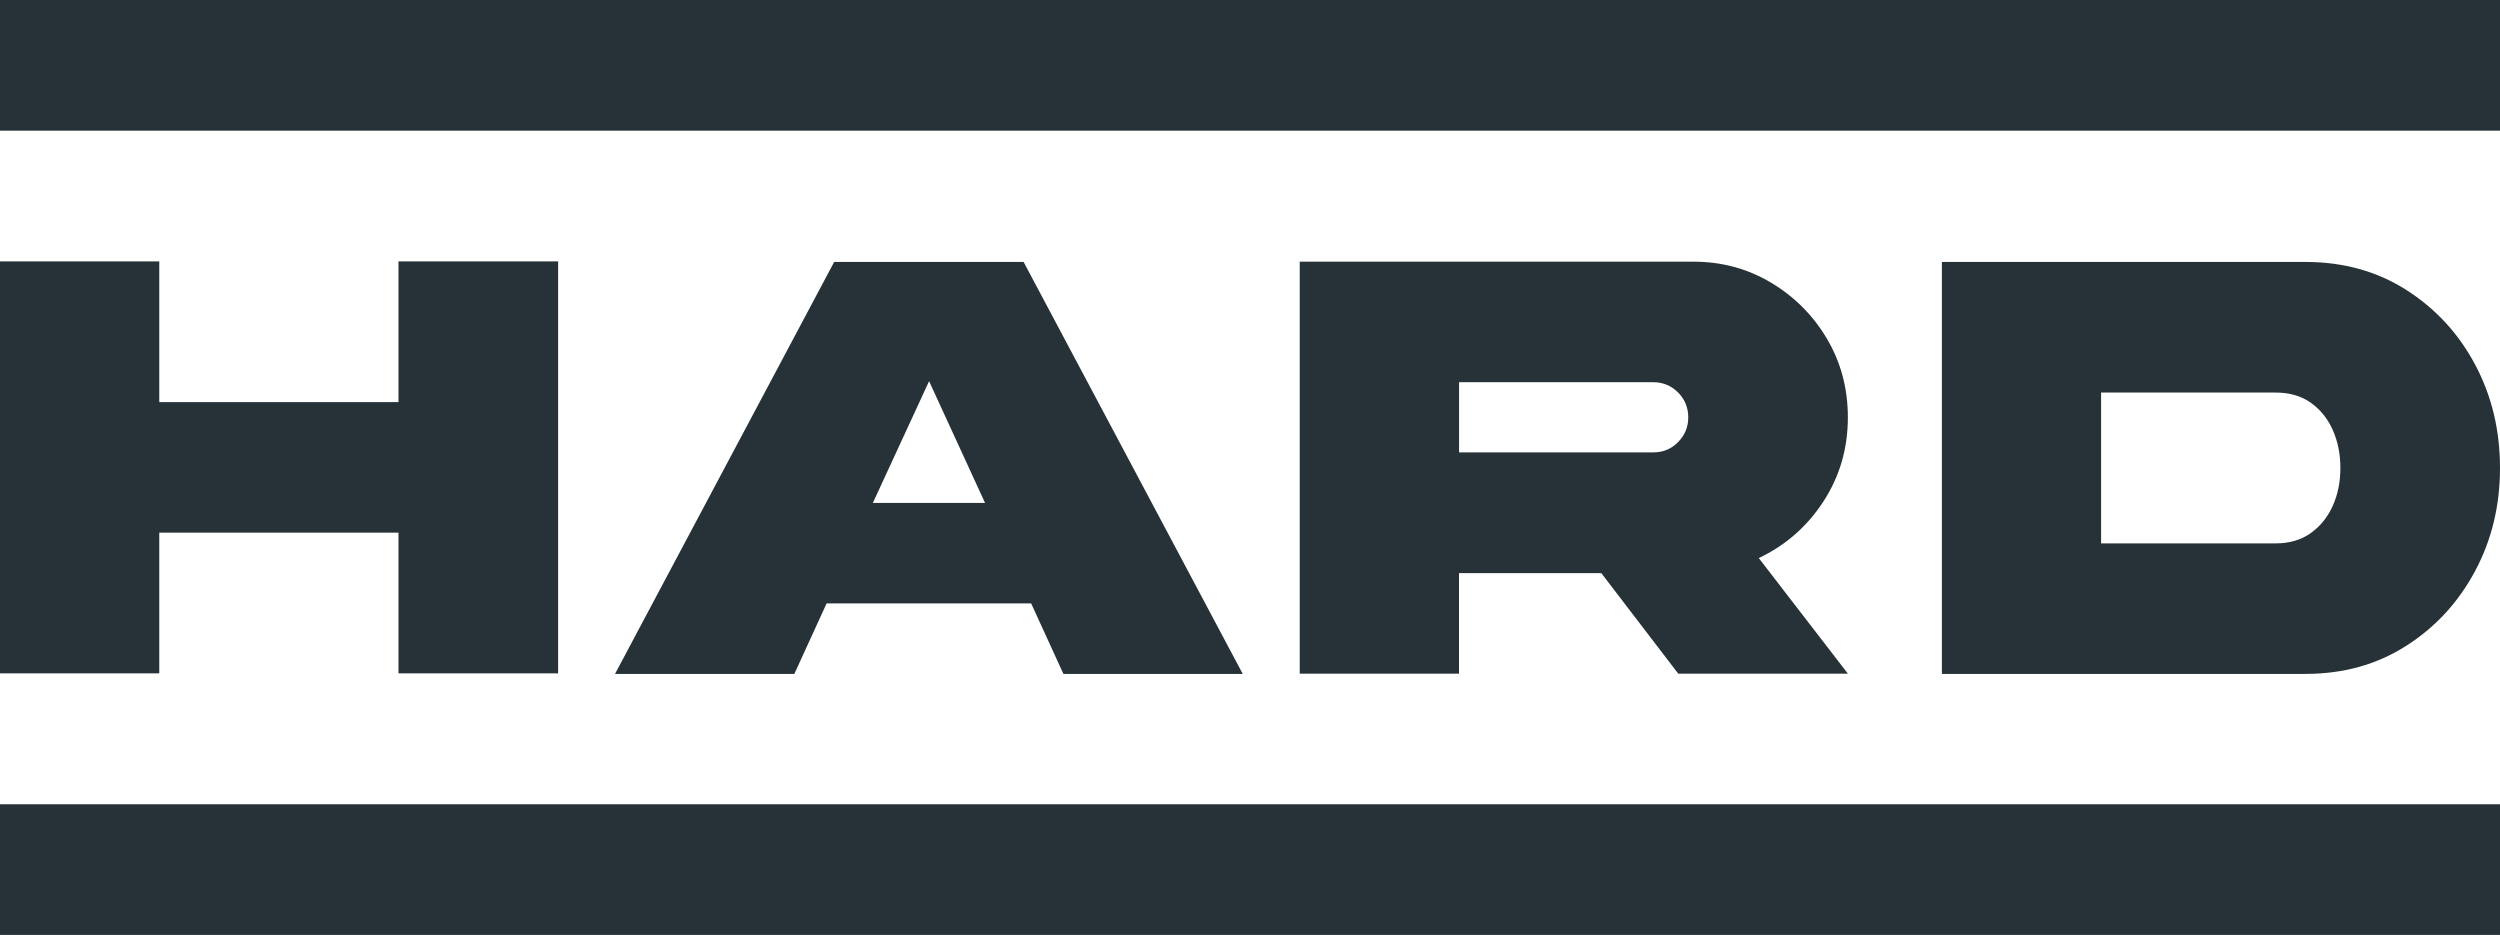 <svg xmlns="http://www.w3.org/2000/svg" width="123" height="46" viewBox="0 0 123 46" fill="none"><g clip-path="url(#clip0_6_1996)"><path d="M7.836 26.206V33.129H0V12.861H7.836V19.784H19.605V12.861H27.459V33.129H19.605V26.206H7.836Z" fill="#263238"></path><path d="M41.044 12.888H50.361L61.143 33.156H52.32L50.733 29.688H40.669L39.082 33.156H30.259L41.041 12.888H41.044ZM42.945 24.743H48.464L45.711 18.754L42.945 24.743Z" fill="#263238"></path><path d="M83.316 12.874C84.712 12.874 85.984 13.219 87.137 13.908C88.29 14.597 89.207 15.518 89.89 16.674C90.573 17.83 90.915 19.116 90.915 20.534C90.915 22.062 90.513 23.444 89.711 24.675C88.909 25.906 87.847 26.833 86.532 27.457L90.915 33.143H82.568L78.784 28.198H71.783V33.143H63.947V12.874H83.316ZM71.786 18.802V22.257H81.344C81.824 22.257 82.23 22.09 82.561 21.752C82.893 21.414 83.062 21.012 83.062 20.538C83.062 20.064 82.896 19.644 82.561 19.31C82.227 18.976 81.821 18.805 81.344 18.805H71.786V18.802Z" fill="#263238"></path><path d="M113.429 12.888C115.282 12.888 116.933 13.342 118.37 14.252C119.807 15.163 120.944 16.384 121.766 17.919C122.587 19.453 123 21.155 123 23.024C123 24.893 122.587 26.581 121.766 28.112C120.944 29.644 119.811 30.871 118.37 31.785C116.929 32.699 115.282 33.156 113.429 33.156H95.541V12.888H113.429ZM115.147 23.024C115.147 22.342 115.022 21.718 114.772 21.155C114.521 20.592 114.159 20.146 113.686 19.811C113.212 19.477 112.638 19.314 111.958 19.314H103.374V26.735H111.958C112.634 26.735 113.212 26.567 113.686 26.23C114.159 25.892 114.521 25.445 114.772 24.886C115.022 24.327 115.147 23.706 115.147 23.024Z" fill="#263238"></path><path d="M123 39.571H0V46H123V39.571Z" fill="#263238"></path><path d="M123 0H0V6.429H123V0Z" fill="#263238"></path></g><defs><clipPath id="clip0_6_1996"><rect width="123" height="46" fill="white"></rect></clipPath></defs></svg>